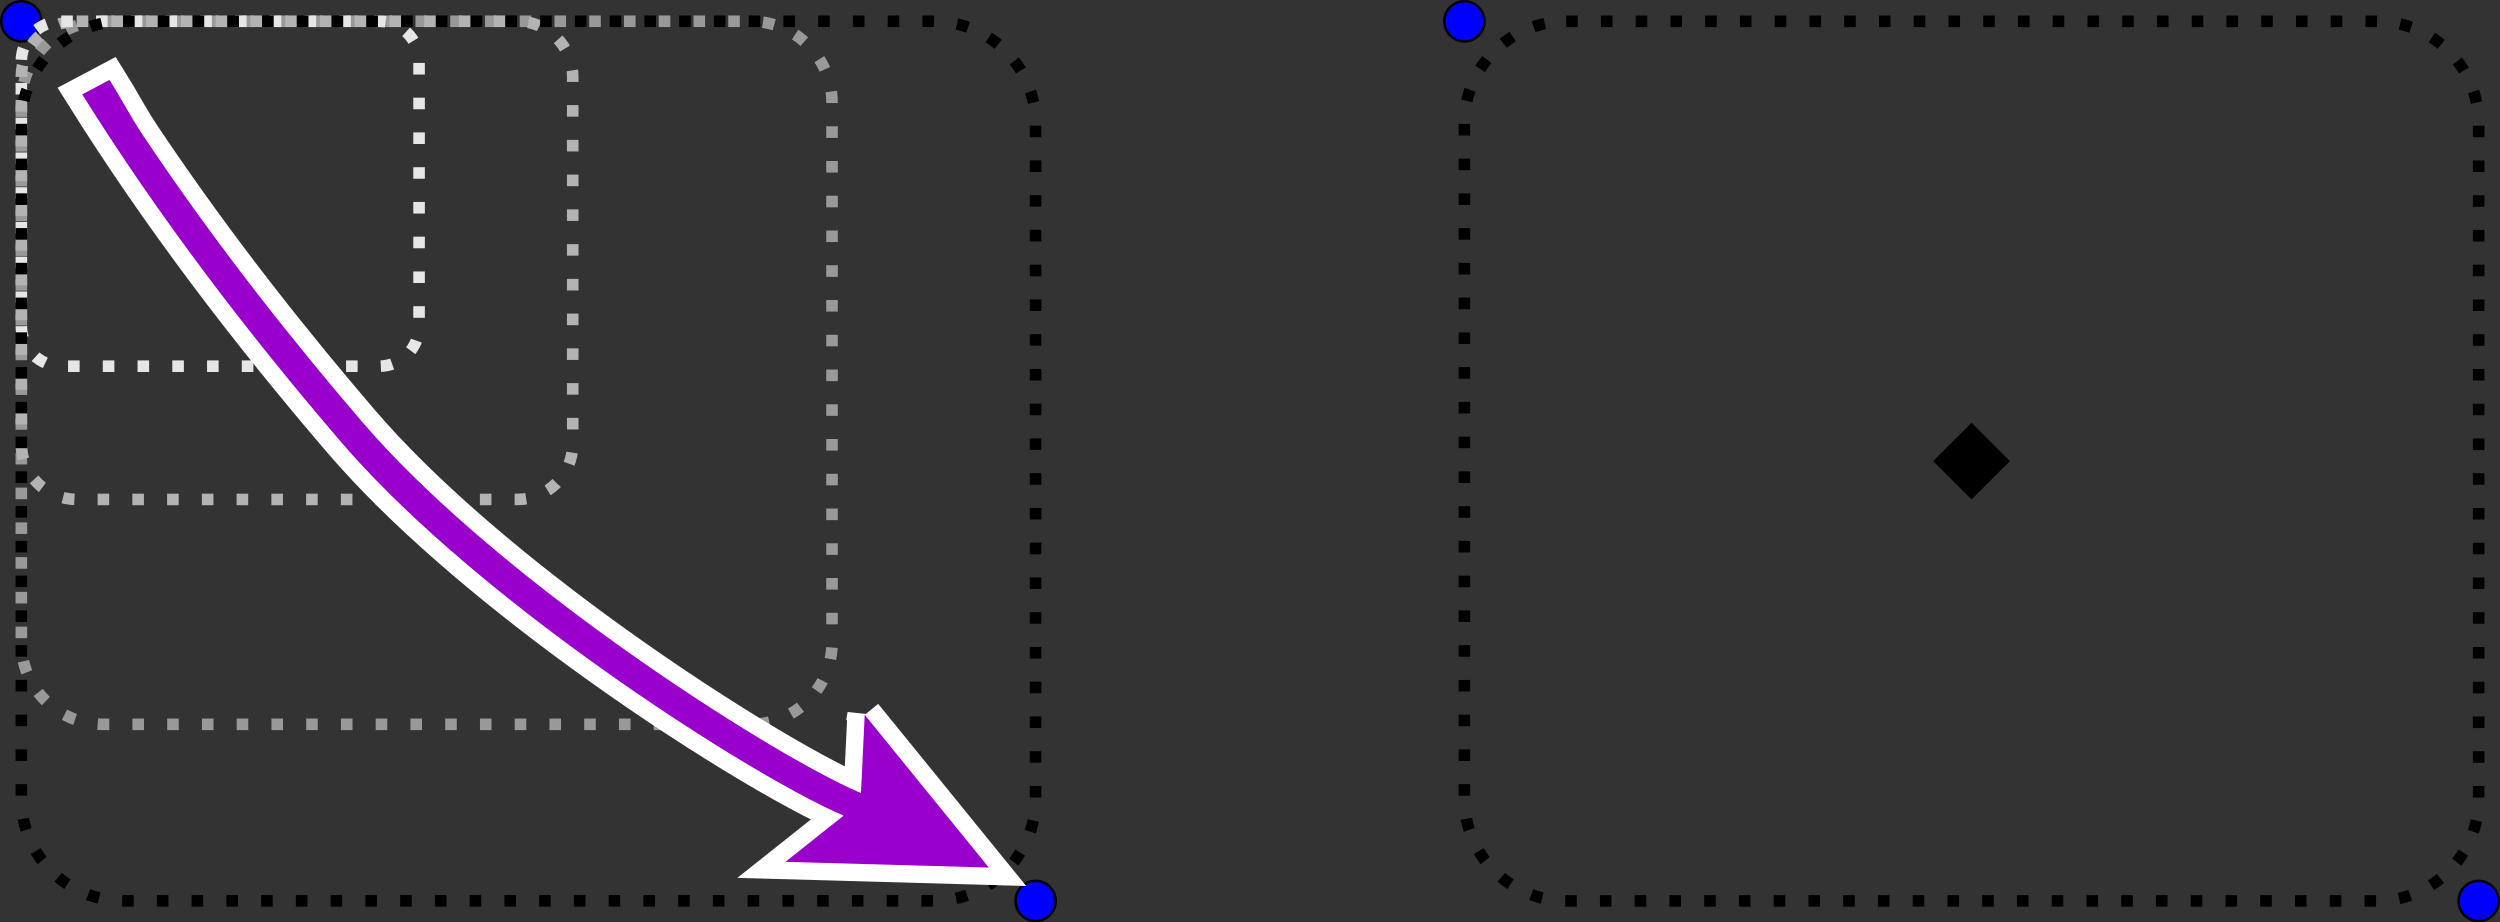<?xml version="1.0" encoding="UTF-8"?>
<!DOCTYPE svg PUBLIC "-//W3C//DTD SVG 1.1//EN" "http://www.w3.org/Graphics/SVG/1.1/DTD/svg11.dtd">
<!-- Creator: CorelDRAW X6 -->
<svg xmlns="http://www.w3.org/2000/svg" xml:space="preserve" width="76.14mm" height="28.089mm" version="1.1" style="shape-rendering:geometricPrecision; text-rendering:geometricPrecision; image-rendering:optimizeQuality; fill-rule:evenodd; clip-rule:evenodd"
viewBox="0 0 106055 39125"
 xmlns:xlink="http://www.w3.org/1999/xlink">
 <rect x="0" y="0" width="106055" height="39125" fill="#333333" stroke="none"/>
 <defs>
  <style type="text/css">
   <![CDATA[
    .str1 {stroke:black;stroke-width:106.139}
    .str5 {stroke:white;stroke-width:1474.1}
    .str0 {stroke:black;stroke-width:491.413;stroke-dasharray:491.413 982.827}
    .str2 {stroke:#999999;stroke-width:491.413;stroke-dasharray:491.413 982.827}
    .str3 {stroke:#B3B3B3;stroke-width:491.413;stroke-dasharray:491.413 982.827}
    .str4 {stroke:#E6E6E6;stroke-width:491.413;stroke-dasharray:491.413 982.827}
    .fil0 {fill:none}
    .fil3 {fill:none;fill-rule:nonzero}
    .fil2 {fill:black}
    .fil1 {fill:blue}
    .fil4 {fill:#9900CC;fill-rule:nonzero}
   ]]>
  </style>
 </defs>
 <g id="Layer_x0020_1">
  <path class="fil0 str0" d="M66441 905l34391 0c2375,0 4318,1943 4318,4318l0 28678c0,2375 -1943,4318 -4318,4318l-34391 0c-2375,0 -4318,-1943 -4318,-4318l0 -28678c0,-2375 1943,-4318 4318,-4318z"/>
  <path class="fil1 str1" d="M905 1757c471,0 852,-382 852,-852 0,-471 -382,-852 -852,-852 -471,0 -852,382 -852,852 0,471 382,852 852,852z"/>
  <path class="fil1 str1" d="M62122 1757c471,0 852,-382 852,-852 0,-471 -382,-852 -852,-852 -471,0 -852,382 -852,852 0,471 382,852 852,852z"/>
  <path class="fil1 str1" d="M43932 39072c471,0 852,-382 852,-852 0,-471 -382,-852 -852,-852 -471,0 -852,382 -852,852 0,471 382,852 852,852z"/>
  <path class="fil1 str1" d="M105149 39072c471,0 852,-382 852,-852 0,-471 -382,-852 -852,-852 -471,0 -852,382 -852,852 0,471 382,852 852,852z"/>
  <path class="fil0 str2" d="M4357 903l27488 0c1898,0 3451,1553 3451,3451l0 22922c0,1898 -1553,3451 -3451,3451l-27488 0c-1898,0 -3451,-1553 -3451,-3451l0 -22922c0,-1898 1553,-3451 3451,-3451z"/>
  <path class="fil0 str3" d="M3253 903l18696 0c1291,0 2347,1056 2347,2347l0 15590c0,1291 -1056,2347 -2347,2347l-18696 0c-1291,0 -2347,-1056 -2347,-2347l0 -15590c0,-1291 1056,-2347 2347,-2347z"/>
  <path class="fil0 str4" d="M2599 903l13486 0c931,0 1693,762 1693,1693l0 11246c0,931 -762,1693 -1693,1693l-13486 0c-931,0 -1693,-762 -1693,-1693l0 -11246c0,-931 762,-1693 1693,-1693z"/>
  <polygon class="fil2" points="82007,19562 83636,17934 85265,19562 83636,21191 "/>
  <path class="fil0 str0" d="M5223 903l34391 0c2375,0 4318,1943 4318,4318l0 28678c0,2375 -1943,4318 -4318,4318l-34391 0c-2375,0 -4318,-1943 -4318,-4318l0 -28678c0,-2375 1943,-4318 4318,-4318z"/>
  <g>
   <path class="fil3 str5" d="M36683 30324l-159 3321c-2056,-868 -6637,-3581 -11303,-7009 -3632,-2668 -7307,-5765 -9870,-8754 -2658,-3100 -6021,-7257 -9273,-12121 -558,-834 -883,-1499 -1431,-2373l-1160 615c3279,5239 6997,10100 10961,14723 2586,3017 6277,6129 9920,8804 4708,3459 9348,6199 11422,7069l-2469 1962 8627 243 -5265 -6479z"/>
   <path id="1" class="fil4" d="M36683 30324l-159 3321c-2056,-868 -6637,-3581 -11303,-7009 -3632,-2668 -7307,-5765 -9870,-8754 -2658,-3100 -6021,-7257 -9273,-12121 -558,-834 -883,-1499 -1431,-2373l-1160 615c3279,5239 6997,10100 10961,14723 2586,3017 6277,6129 9920,8804 4708,3459 9348,6199 11422,7069l-2469 1962 8627 243 -5265 -6479z"/>
  </g>
 </g>
</svg>
